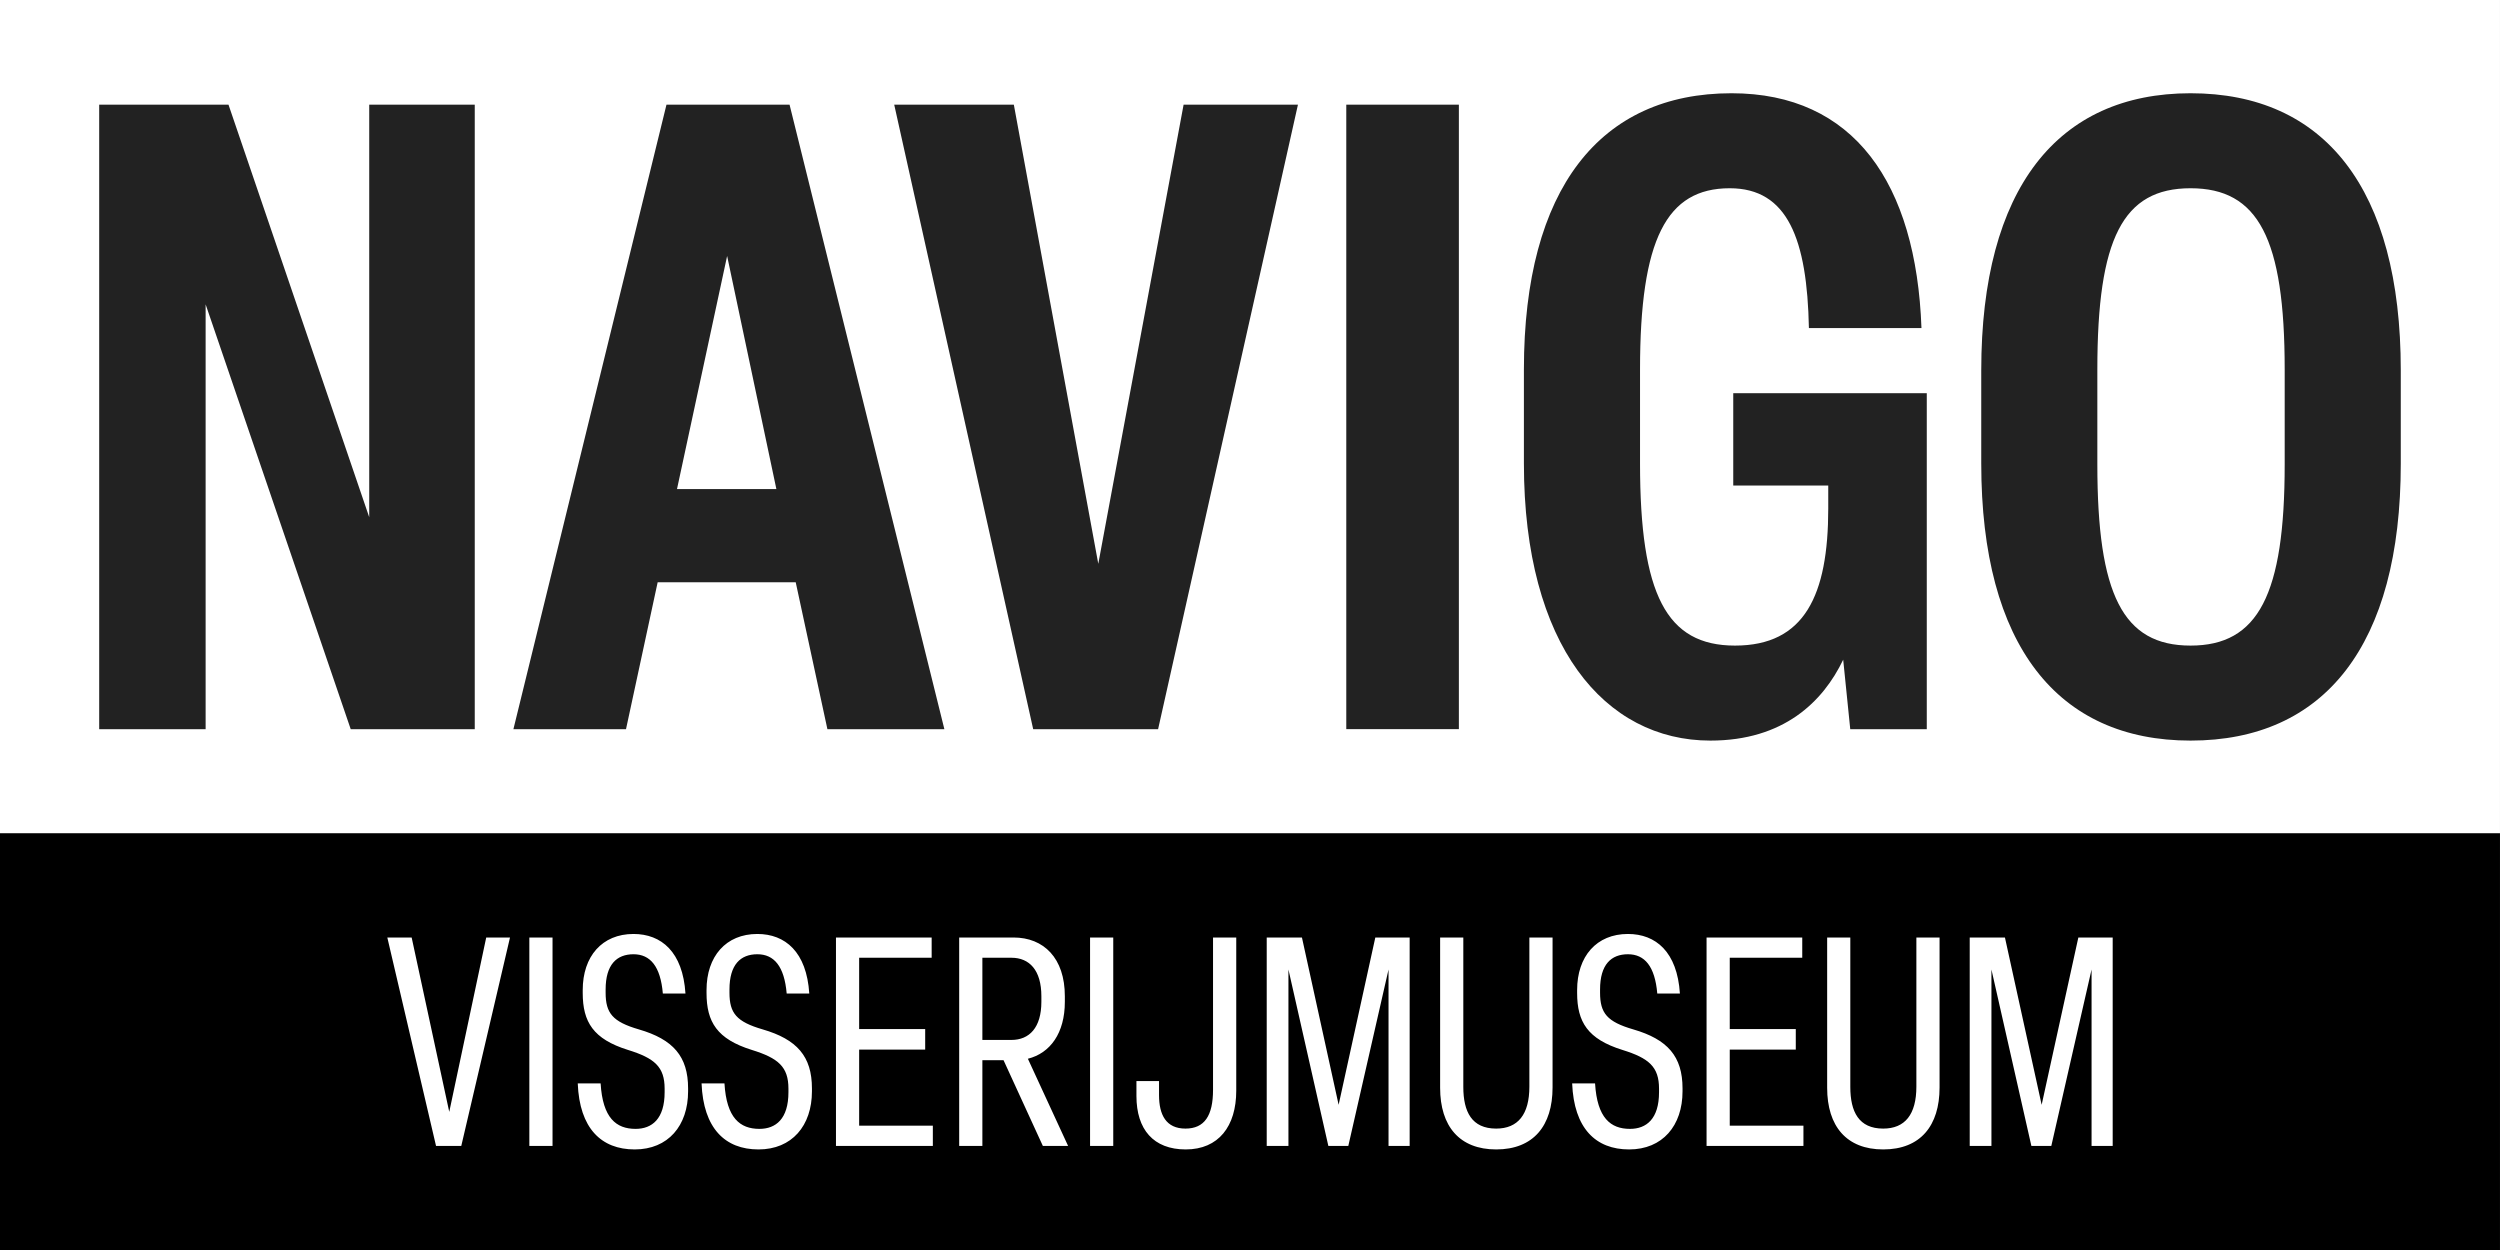 <?xml version="1.0" encoding="UTF-8"?>
<svg width="80px" height="40px" viewBox="0 0 80 40" version="1.1" xmlns="http://www.w3.org/2000/svg" xmlns:xlink="http://www.w3.org/1999/xlink">
    <rect x="0" y="0" width="80" height="40" fill="#808080" stroke="none"/>
    <title>logo</title>
    <g id="design" stroke="none" stroke-width="1" fill="none" fill-rule="evenodd">
        <g id="Extra-Large" transform="translate(-315, -701)" fill-rule="nonzero">
            <g id="logo" transform="translate(315, 701)">
                <polygon id="bg" fill="#FFFFFF" points="0 26.667 79.999 26.667 79.999 0 0 0"></polygon>
                <polygon id="bg" fill="#000000" points="0 40 79.999 40 79.999 26.667 0 26.667"></polygon>
                <path d="M3.174,23.334 L3.174,3.35 L7.312,3.35 L11.815,16.55 L11.815,3.35 L15.192,3.35 L15.192,23.334 L11.223,23.334 L6.58,9.739 L6.58,23.334 L3.174,23.334 Z M25.266,3.35 L30.22,23.334 L26.477,23.334 L25.463,18.633 L21.045,18.633 L20.032,23.334 L16.429,23.334 L21.327,3.35 L25.266,3.35 Z M32.443,3.35 L35.145,18.042 L37.875,3.35 L41.534,3.35 L37.059,23.334 L33.062,23.334 L28.615,3.35 L32.443,3.35 Z M23.268,8.191 L21.664,15.65 L24.844,15.65 L23.268,8.191 Z M43.081,23.333 L46.684,23.333 L46.684,3.35 L43.081,3.35 L43.081,23.333 Z M48.765,14.834 L48.765,11.822 C48.765,6.024 51.214,2.984 55.408,2.984 C59.32,2.984 61.319,5.855 61.487,10.499 L57.885,10.499 C57.828,7.657 57.209,6.024 55.352,6.024 C53.325,6.024 52.481,7.657 52.481,11.822 L52.481,14.834 C52.481,19.028 53.325,20.659 55.52,20.659 C57.744,20.659 58.504,19.055 58.504,16.269 L58.504,15.537 L55.464,15.537 L55.464,12.582 L61.657,12.582 L61.657,23.334 L59.208,23.334 L58.982,21.11 C58.335,22.461 57.068,23.699 54.732,23.699 C51.354,23.699 48.765,20.659 48.765,14.834 M63.4,14.834 L63.4,11.85 C63.4,6.024 65.849,2.984 70.098,2.984 C74.377,2.984 76.825,6.024 76.825,11.85 L76.825,14.834 C76.825,20.659 74.377,23.699 70.098,23.699 C65.849,23.699 63.4,20.659 63.4,14.834 M73.11,14.862 L73.11,11.822 C73.11,7.628 72.265,6.024 70.098,6.024 C67.931,6.024 67.115,7.628 67.115,11.822 L67.115,14.862 C67.115,19.028 67.931,20.659 70.098,20.659 C72.265,20.659 73.11,19.028 73.11,14.862" id="navigo" fill="#222222"></path>
                <path d="M13.953,36.669 L12.394,30 L13.173,30 L14.376,35.58 L15.559,30 L16.32,30 L14.761,36.669 L13.953,36.669 Z M16.939,36.669 L17.681,36.669 L17.681,30 L16.939,30 L16.939,36.669 Z M18.488,34.669 L19.22,34.669 C19.286,35.777 19.718,36.124 20.338,36.124 C20.864,36.124 21.268,35.805 21.268,34.951 L21.268,34.838 C21.268,34.142 20.949,33.861 20.093,33.597 C18.985,33.25 18.647,32.705 18.647,31.775 L18.647,31.682 C18.647,30.602 19.267,29.887 20.272,29.887 C21.164,29.887 21.85,30.46 21.935,31.794 L21.211,31.794 C21.137,30.921 20.807,30.536 20.272,30.536 C19.736,30.536 19.38,30.864 19.38,31.663 L19.38,31.766 C19.38,32.423 19.605,32.696 20.441,32.94 C21.541,33.259 22.019,33.804 22.019,34.828 L22.019,34.922 C22.019,36.021 21.381,36.782 20.31,36.782 C19.239,36.782 18.544,36.106 18.488,34.669 M22.45,34.669 L23.183,34.669 C23.248,35.777 23.681,36.124 24.301,36.124 C24.826,36.124 25.23,35.805 25.23,34.951 L25.23,34.838 C25.23,34.142 24.911,33.861 24.056,33.597 C22.947,33.25 22.609,32.705 22.609,31.775 L22.609,31.682 C22.609,30.602 23.23,29.887 24.235,29.887 C25.127,29.887 25.812,30.46 25.897,31.794 L25.174,31.794 C25.099,30.921 24.77,30.536 24.235,30.536 C23.699,30.536 23.343,30.864 23.343,31.663 L23.343,31.766 C23.343,32.423 23.568,32.696 24.404,32.94 C25.503,33.259 25.982,33.804 25.982,34.828 L25.982,34.922 C25.982,36.021 25.343,36.782 24.272,36.782 C23.201,36.782 22.507,36.106 22.45,34.669 M26.751,36.669 L26.751,30 L29.813,30 L29.813,30.648 L27.493,30.648 L27.493,32.931 L29.606,32.931 L29.606,33.588 L27.493,33.588 L27.493,36.021 L29.851,36.021 L29.851,36.669 L26.751,36.669 Z M30.694,36.669 L30.694,30 L32.432,30 C33.399,30 34.075,30.657 34.075,31.879 L34.075,32.057 C34.075,33.062 33.606,33.701 32.892,33.88 L34.179,36.669 L33.371,36.669 L32.113,33.926 L31.436,33.926 L31.436,36.669 L30.694,36.669 Z M31.436,33.278 L32.366,33.278 C32.939,33.278 33.324,32.884 33.324,32.057 L33.324,31.879 C33.324,31.043 32.939,30.648 32.366,30.648 L31.436,30.648 L31.436,33.278 Z M34.882,36.669 L35.624,36.669 L35.624,30 L34.882,30 L34.882,36.669 Z M36.366,35.073 L36.366,34.594 L37.089,34.594 L37.089,35.044 C37.089,35.674 37.314,36.115 37.934,36.115 C38.544,36.115 38.817,35.702 38.817,34.875 L38.817,30 L39.56,30 L39.56,34.903 C39.56,36.04 38.995,36.782 37.943,36.782 C36.91,36.782 36.366,36.143 36.366,35.073 M40.535,36.669 L40.535,30 L41.662,30 L42.836,35.354 L44.01,30 L45.109,30 L45.109,36.669 L44.433,36.669 L44.433,31.024 L43.146,36.669 L42.507,36.669 L41.23,31.024 L41.23,36.669 L40.535,36.669 Z M46.084,34.81 L46.084,30 L46.826,30 L46.826,34.781 C46.826,35.58 47.098,36.115 47.878,36.115 C48.573,36.115 48.94,35.664 48.94,34.772 L48.94,30 L49.682,30 L49.682,34.8 C49.682,36.021 49.071,36.782 47.878,36.782 C46.704,36.782 46.084,36.04 46.084,34.81 M50.309,34.669 L51.042,34.669 C51.108,35.777 51.54,36.124 52.159,36.124 C52.685,36.124 53.089,35.805 53.089,34.951 L53.089,34.838 C53.089,34.142 52.77,33.861 51.915,33.597 C50.807,33.25 50.468,32.705 50.468,31.775 L50.468,31.682 C50.468,30.602 51.089,29.887 52.094,29.887 C52.986,29.887 53.671,30.46 53.757,31.794 L53.033,31.794 C52.958,30.921 52.629,30.536 52.094,30.536 C51.558,30.536 51.202,30.864 51.202,31.663 L51.202,31.766 C51.202,32.423 51.427,32.696 52.263,32.94 C53.362,33.259 53.841,33.804 53.841,34.828 L53.841,34.922 C53.841,36.021 53.202,36.782 52.131,36.782 C51.061,36.782 50.366,36.106 50.309,34.669 M54.61,36.669 L54.61,30 L57.672,30 L57.672,30.648 L55.352,30.648 L55.352,32.931 L57.465,32.931 L57.465,33.588 L55.352,33.588 L55.352,36.021 L57.71,36.021 L57.71,36.669 L54.61,36.669 Z M58.469,34.81 L58.469,30 L59.21,30 L59.21,34.781 C59.21,35.58 59.483,36.115 60.263,36.115 C60.958,36.115 61.324,35.664 61.324,34.772 L61.324,30 L62.066,30 L62.066,34.8 C62.066,36.021 61.456,36.782 60.263,36.782 C59.089,36.782 58.469,36.04 58.469,34.81 M63.031,36.669 L63.031,30 L64.158,30 L65.333,35.354 L66.507,30 L67.606,30 L67.606,36.669 L66.93,36.669 L66.93,31.024 L65.642,36.669 L65.004,36.669 L63.726,31.024 L63.726,36.669 L63.031,36.669 Z" id="visserijmuseum" fill="#FFFFFF"></path>
            </g>
        </g>
    </g>
</svg>